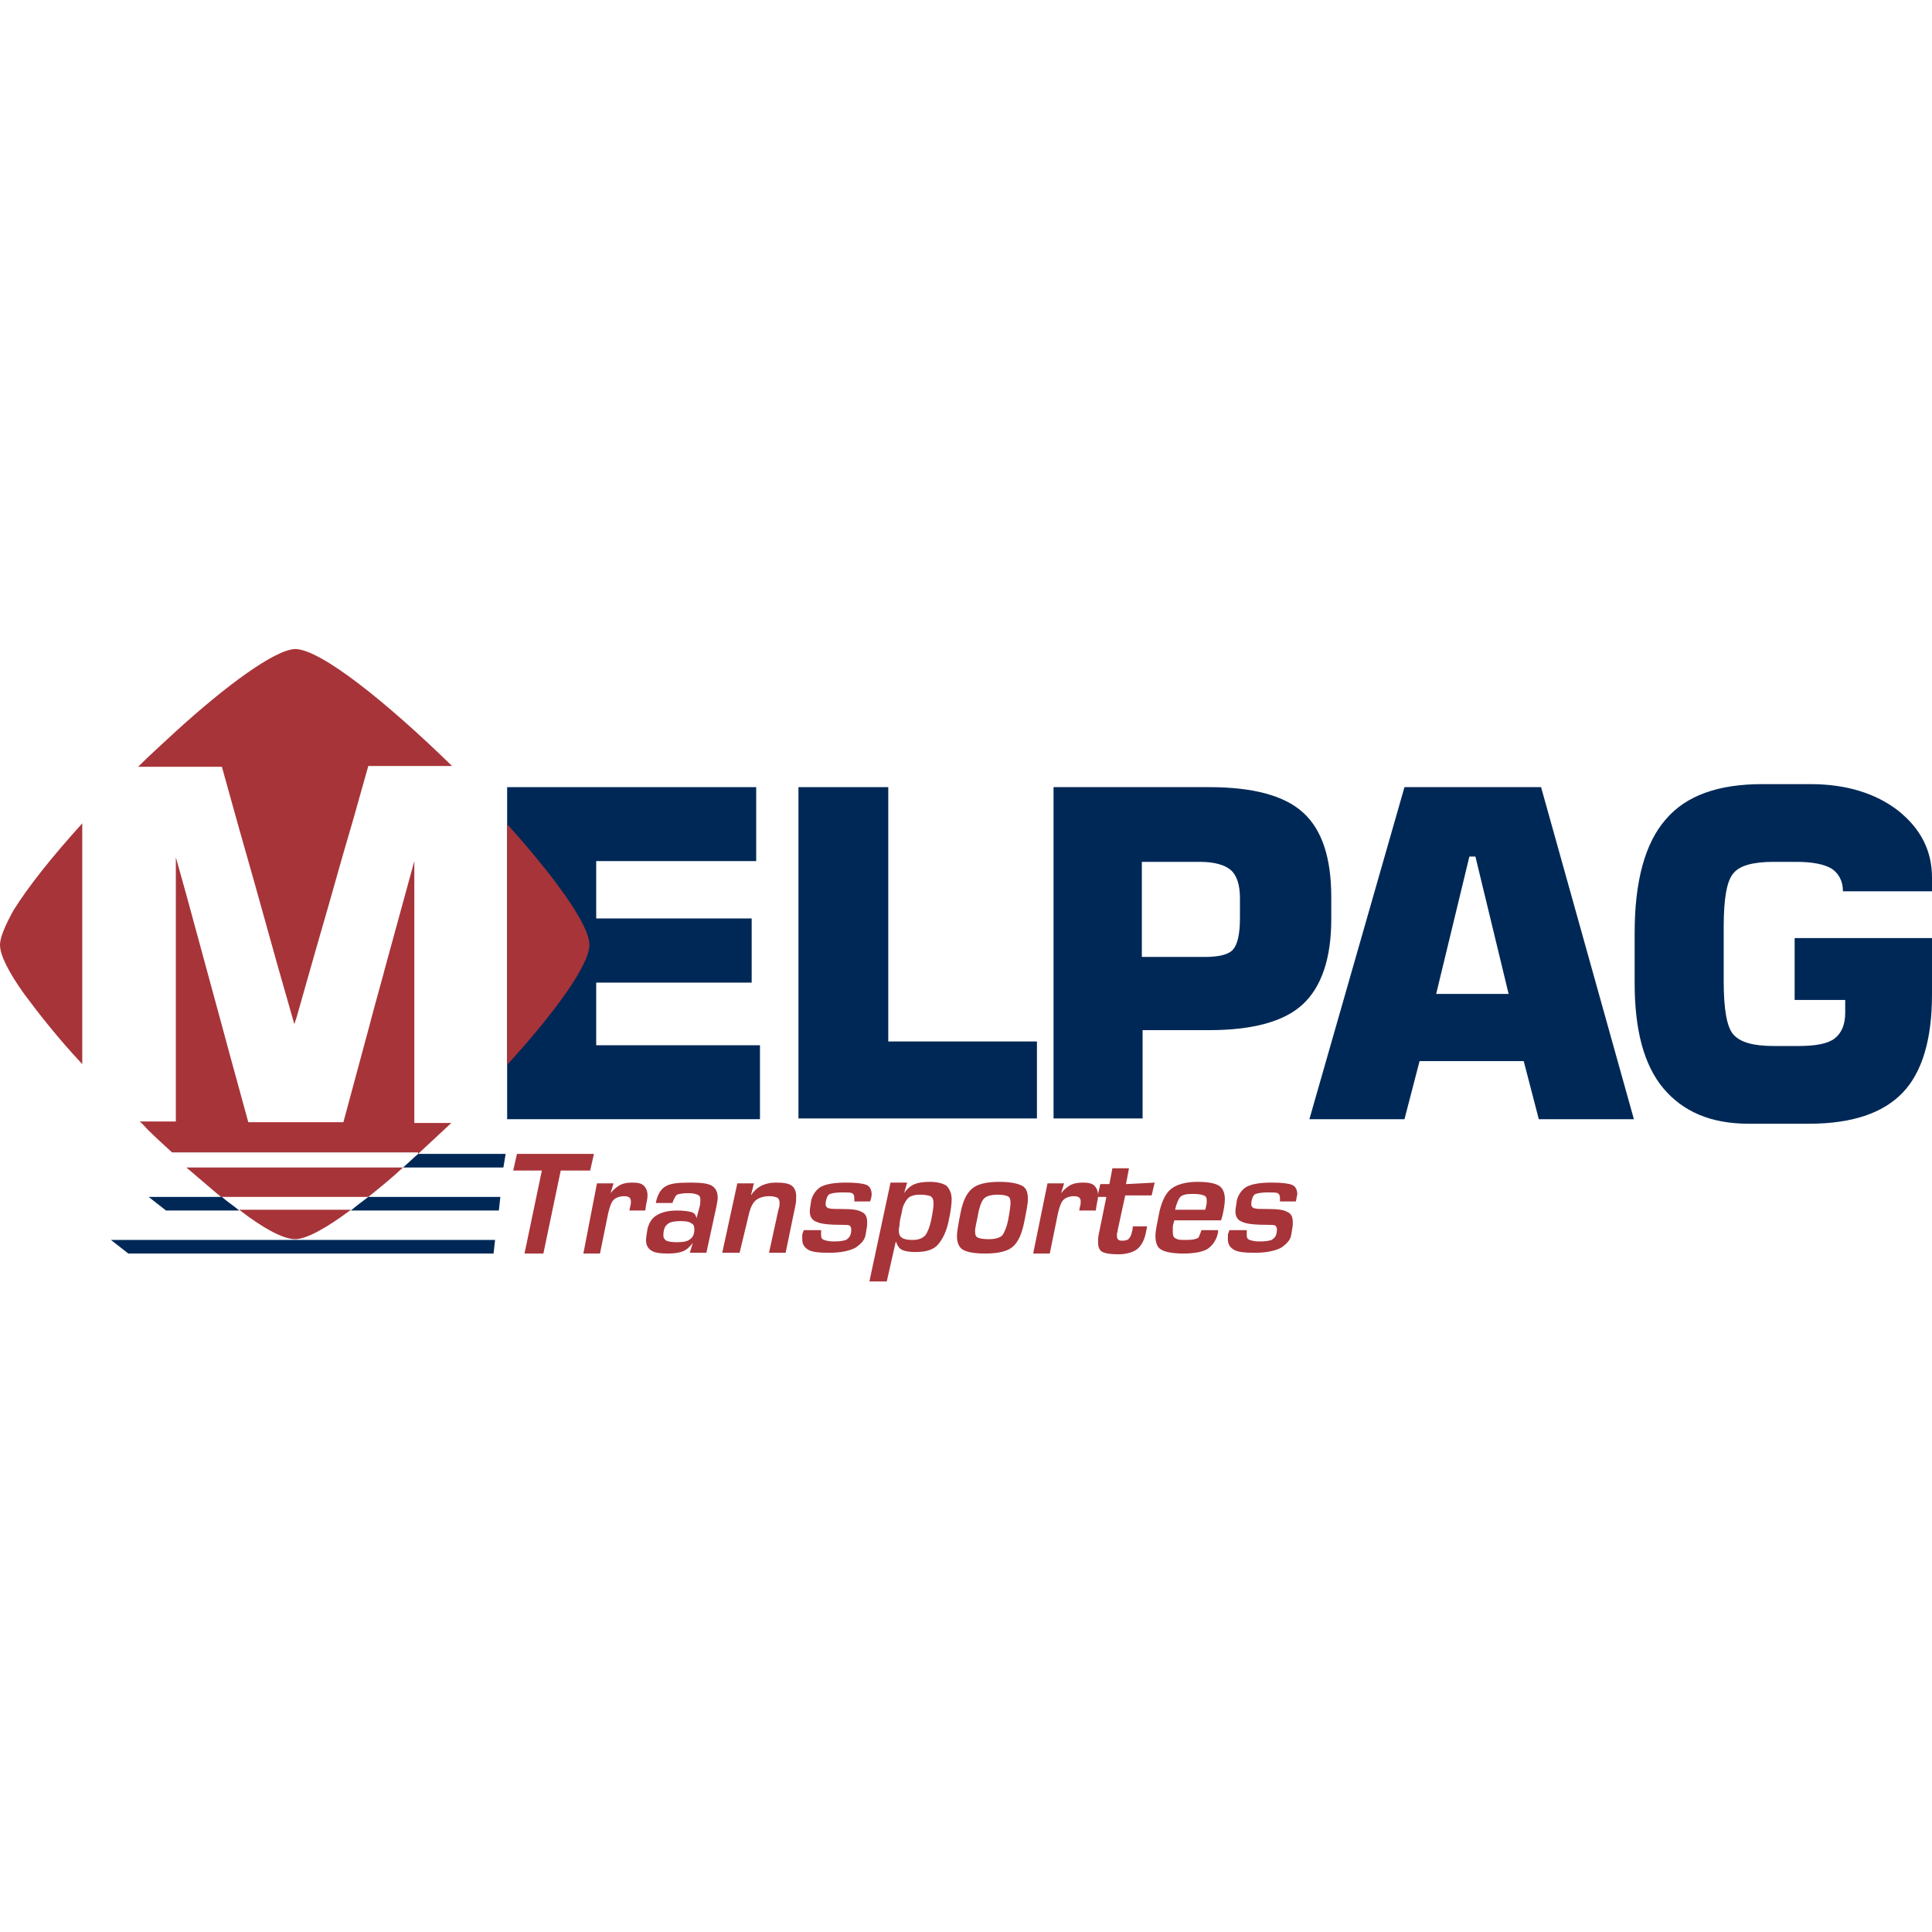 <?xml version="1.0" encoding="utf-8"?>
<!-- Generator: Adobe Illustrator 28.0.0, SVG Export Plug-In . SVG Version: 6.00 Build 0)  -->
<svg version="1.1" id="Capa_1" xmlns="http://www.w3.org/2000/svg" xmlns:xlink="http://www.w3.org/1999/xlink" x="0px" y="0px"
	 viewBox="0 0 256 256" style="enable-background:new 0 0 256 256;" xml:space="preserve">
<style type="text/css">
	.st0{fill:#002856;}
	.st1{fill:#A73439;}
	.st2{fill:none;}
</style>
<g>
	<g>
		<g>
			<path class="st0" d="M67.2,148.3v-44h33v9.8H79v7.6h20.6v8.5H79v8.3h21.7v9.8H67.2z"/>
			<path class="st0" d="M105.8,148.3v-44h11.9v33.7h19.7v10.2H105.8z"/>
			<path class="st0" d="M139.6,148.3v-44h20.6c5.8,0,10,1.1,12.5,3.4c2.5,2.3,3.7,6,3.7,11.2v2.9c0,5.2-1.3,9-3.8,11.3
				c-2.5,2.3-6.7,3.4-12.4,3.4h-8.8v11.7H139.6z M151.4,126.8h8.2c1.9,0,3.2-0.3,3.8-1c0.6-0.7,0.9-2.1,0.9-4.2V119
				c0-1.7-0.4-3-1.2-3.7c-0.8-0.7-2.2-1.1-4.1-1.1h-7.7V126.8z"/>
			<path class="st0" d="M173.5,148.3l12.6-44h18.1l12.3,44h-12.6l-2-7.7h-13.8l-2,7.7H173.5z M190.3,131.7h9.6l-4.4-18.2h-0.8
				L190.3,131.7z"/>
			<path class="st0" d="M256,118.1h-11.8c0-1.4-0.6-2.4-1.5-3c-1-0.6-2.6-0.9-4.7-0.9h-3c-2.7,0-4.5,0.5-5.3,1.5
				c-0.9,1-1.3,3.4-1.3,7.1v7.2c0,3.7,0.4,6.1,1.3,7.1c0.9,1,2.6,1.5,5.3,1.5h3.3c2.3,0,3.9-0.3,4.8-1c0.9-0.7,1.4-1.8,1.4-3.4v-1.7
				h-6.7v-8.2H256v7.5c0,5.9-1.3,10.3-3.9,13c-2.6,2.7-6.7,4.1-12.4,4.1h-8c-5,0-8.7-1.6-11.3-4.7c-2.6-3.1-3.8-7.8-3.8-13.9v-6.7
				c0-6.9,1.4-11.9,4.1-15c2.7-3.2,7-4.7,12.8-4.7h6.4c4.7,0,8.6,1.2,11.6,3.5c3,2.4,4.5,5.3,4.5,8.9V118.1z"/>
		</g>
	</g>
	<path class="st1" d="M23.2,97c-1.6,1.5-3.3,3-4.9,4.6h11.1l2.2,7.9l2.1,7.4l3.1,11.1l2,7l0.2,0.7l0.3-0.9l2.5-8.8l1.7-5.9l1.9-6.7
		l1.4-4.8l2-7.1h11.1c-8.5-8.3-17.4-15.5-20.8-15.5C36.4,86.1,30,90.8,23.2,97z"/>
	<path class="st1" d="M0,125.2c0,1.4,1.2,3.7,3.2,6.5c2,2.7,4.6,6,7.7,9.3v-13.8v-11.4v-6.7c-3.9,4.3-7.1,8.3-9.1,11.5
		C0.7,122.6,0,124.2,0,125.2z"/>
	<path class="st1" d="M67.2,109.2v31.9c6.2-6.8,10.9-13.2,10.9-15.9C78.1,122.5,73.4,116.1,67.2,109.2z"/>
	<path class="st2" d="M54.9,114.1l-4,14.6l-0.1,0.4l-1.4,5.1l-0.5,1.9l-3.4,12.6h-7.7h-4.9l-2.3-8.4l-1.9-7l-4-14.7l-1.4-5v5.6v17.9
		v9.7v1.8h-2.3h-2.5c0.4,0.3,0.7,0.7,1,1c3.2,3.1,6.5,6,9.5,8.4c4.5,3.6,8.3,6,10.2,6c3.3,0,12.2-7.2,20.7-15.5h-4.9V114.1z"/>
	<path class="st1" d="M55.4,152.9c1.4-1.3,2.9-2.7,4.4-4.1h-4.9v-34.7l-4,14.6l-0.1,0.4l-1.4,5.1l-0.5,1.9l-3.4,12.6h-7.7h-4.9
		l-2.3-8.4l-1.9-7l-4-14.7l-1.4-5v5.6v17.9v9.7v1.8h-2.3h-2.5c0.4,0.3,0.7,0.7,1,1c1.1,1.1,2.2,2.1,3.3,3.1H55.4z"/>
	<path class="st1" d="M39.1,164.2c1.5,0,4.2-1.5,7.4-3.9H31.7C34.9,162.8,37.6,164.2,39.1,164.2z"/>
	<path class="st1" d="M53.4,154.7H24.7c1.4,1.2,2.8,2.4,4.1,3.5c0.2,0.1,0.3,0.3,0.5,0.4h19.5C50.3,157.4,51.9,156.1,53.4,154.7z"/>
	<path class="st0" d="M66.3,158.6H48.8c-0.8,0.6-1.6,1.2-2.3,1.8h19.6L66.3,158.6z"/>
	<path class="st0" d="M67,152.9H55.4c-0.7,0.6-1.3,1.2-2,1.8h13.3L67,152.9z"/>
	<path class="st0" d="M22,160.4h9.7c-0.7-0.6-1.5-1.1-2.3-1.8h-9.7v0L22,160.4z"/>
	<polygon class="st0" points="14.7,164.3 17,166.1 65.4,166.1 65.6,164.3 	"/>
	<g>
		<path class="st1" d="M74.3,155.1l-2.3,11h-2.5l2.3-11H68l0.5-2.2h10.2l-0.5,2.2H74.3z"/>
		<path class="st1" d="M79.1,156.8h2.2l-0.4,1.3c0.4-0.5,0.9-0.9,1.3-1.1c0.4-0.2,0.9-0.3,1.6-0.3c0.7,0,1.2,0.1,1.5,0.4
			c0.3,0.3,0.5,0.7,0.5,1.3c0,0.4-0.1,0.8-0.2,1.3l-0.1,0.7h-2.1l0.1-0.5c0.1-0.3,0.1-0.6,0.1-0.7c0-0.5-0.3-0.7-0.9-0.7
			c-0.6,0-1.1,0.2-1.4,0.5c-0.3,0.3-0.5,0.9-0.7,1.7l-1.1,5.4l-2.2,0L79.1,156.8z"/>
		<path class="st1" d="M89.1,159.4h-2.2c0.2-1.1,0.7-1.9,1.3-2.2c0.6-0.4,1.7-0.5,3.3-0.5c1.3,0,2.3,0.1,2.8,0.4
			c0.5,0.3,0.8,0.8,0.8,1.6c0,0.3-0.1,0.8-0.2,1.3l-1.3,6h-2.2l0.4-1.3c-0.4,0.5-0.8,0.9-1.3,1.1c-0.5,0.2-1.1,0.3-2,0.3
			c-1,0-1.8-0.1-2.2-0.4c-0.5-0.3-0.7-0.8-0.7-1.4c0-0.3,0.1-0.8,0.2-1.5c0.2-0.7,0.5-1.3,1.1-1.7c0.6-0.4,1.5-0.7,2.8-0.7
			c0.9,0,1.5,0.1,1.9,0.2c0.4,0.1,0.6,0.4,0.7,0.8l0.4-1.5c0.1-0.3,0.1-0.6,0.1-0.9c0-0.4-0.1-0.6-0.4-0.7c-0.2-0.1-0.6-0.2-1.2-0.2
			c-0.7,0-1.2,0.1-1.5,0.2C89.5,158.5,89.3,158.8,89.1,159.4z M90.2,161.8c-0.8,0-1.3,0.1-1.6,0.3c-0.3,0.2-0.5,0.4-0.6,0.8
			c-0.1,0.4-0.1,0.6-0.1,0.8c0,0.3,0.1,0.5,0.4,0.7c0.2,0.1,0.7,0.2,1.4,0.2c0.8,0,1.3-0.1,1.6-0.3c0.3-0.2,0.5-0.4,0.6-0.7
			c0.1-0.3,0.1-0.5,0.1-0.6c0-0.1,0-0.1,0-0.2c0-0.3-0.1-0.6-0.4-0.7C91.4,161.9,90.9,161.8,90.2,161.8z"/>
		<path class="st1" d="M97.7,156.8h2.2l-0.4,1.6c0.7-1.1,1.8-1.7,3.3-1.7c1,0,1.7,0.1,2.1,0.4c0.4,0.3,0.6,0.8,0.6,1.4
			c0,0.4,0,0.8-0.1,1.2l-1.3,6.3l-2.2,0l1.2-5.5l0.1-0.4c0.1-0.3,0.1-0.5,0.1-0.7c0-0.3-0.1-0.6-0.3-0.7c-0.2-0.1-0.6-0.2-1-0.2
			c-0.8,0-1.4,0.2-1.8,0.5c-0.4,0.3-0.7,0.9-0.9,1.6L98,166l-2.3,0L97.7,156.8z"/>
		<path class="st1" d="M115.3,159.2h-2.1l0-0.2c0-0.1,0-0.2,0-0.3c0-0.3-0.1-0.5-0.3-0.6c-0.2-0.1-0.7-0.1-1.3-0.1
			c-0.8,0-1.3,0.1-1.6,0.2c-0.3,0.1-0.4,0.4-0.5,0.7c-0.1,0.3-0.1,0.6-0.1,0.7c0,0.2,0.1,0.4,0.4,0.5c0.3,0.1,0.9,0.1,1.8,0.1
			c1.3,0,2.1,0.1,2.6,0.4c0.5,0.2,0.7,0.7,0.7,1.3c0,0.1,0,0.3,0,0.4c0,0.2-0.1,0.6-0.2,1.3c-0.1,0.7-0.6,1.2-1.3,1.7
			c-0.7,0.4-1.9,0.7-3.5,0.7c-1.4,0-2.3-0.1-2.8-0.4c-0.5-0.3-0.8-0.7-0.8-1.4c0-0.1,0-0.3,0-0.4c0-0.2,0-0.3,0.1-0.5l0.1-0.3h2.3
			l0,0.3c0,0.2,0,0.3,0,0.4c0,0.3,0.1,0.5,0.4,0.6c0.3,0.1,0.7,0.2,1.3,0.2c0.8,0,1.3-0.1,1.6-0.2c0.3-0.2,0.5-0.4,0.6-0.7
			c0.1-0.3,0.1-0.6,0.1-0.7c0-0.2-0.1-0.4-0.2-0.5c-0.2-0.1-0.5-0.1-0.9-0.1c-1.7,0-2.9-0.1-3.5-0.4c-0.6-0.2-0.9-0.7-0.9-1.4
			c0-0.3,0.1-0.8,0.2-1.5c0.2-0.7,0.6-1.3,1.2-1.7c0.7-0.4,1.8-0.6,3.4-0.6c1.3,0,2.2,0.1,2.7,0.3c0.5,0.2,0.7,0.7,0.7,1.3
			C115.5,158.5,115.4,158.9,115.3,159.2z"/>
		<path class="st1" d="M118,156.7h2.2l-0.4,1.4c0.4-0.6,0.9-1,1.4-1.2c0.5-0.2,1.1-0.3,2-0.3c1,0,1.7,0.2,2.2,0.5
			c0.4,0.4,0.7,1,0.7,1.8c0,0.6-0.1,1.5-0.4,2.9c-0.3,1.4-0.8,2.4-1.4,3.1c-0.6,0.7-1.6,1-3,1c-0.8,0-1.4-0.1-1.8-0.3
			c-0.4-0.2-0.6-0.6-0.8-1.1l-1.2,5.3l-2.3,0L118,156.7z M121.9,158.3c-0.8,0-1.4,0.2-1.7,0.6c-0.3,0.4-0.6,0.9-0.7,1.7
			c-0.2,0.8-0.3,1.3-0.3,1.6c0,0.3-0.1,0.5-0.1,0.8c0,0.5,0.1,0.8,0.4,1c0.3,0.2,0.7,0.3,1.4,0.3c0.8,0,1.3-0.2,1.7-0.6
			c0.3-0.4,0.6-1.1,0.8-2.1c0.2-1,0.3-1.7,0.3-2.1c0-0.5-0.1-0.8-0.4-1C123,158.4,122.6,158.3,121.9,158.3z"/>
		<path class="st1" d="M132.4,156.6c1.4,0,2.4,0.2,3,0.5c0.6,0.3,0.8,0.9,0.8,1.8c0,0.6-0.2,1.6-0.5,3.1c-0.3,1.5-0.8,2.6-1.5,3.2
			c-0.7,0.6-1.9,0.9-3.7,0.9c-1.4,0-2.4-0.2-2.9-0.5c-0.5-0.3-0.8-0.9-0.8-1.8c0-0.6,0.2-1.7,0.5-3.2c0.3-1.5,0.8-2.5,1.5-3.1
			C129.5,156.9,130.7,156.6,132.4,156.6z M132.2,158.3c-0.9,0-1.5,0.2-1.8,0.5c-0.3,0.3-0.6,1-0.8,2.1c-0.2,1.1-0.4,1.8-0.4,2.2
			c0,0.5,0.1,0.8,0.4,0.9c0.2,0.1,0.7,0.2,1.4,0.2c0.9,0,1.5-0.2,1.8-0.5c0.3-0.4,0.6-1.1,0.8-2.1c0.2-1.1,0.3-1.8,0.3-2.2
			c0-0.5-0.1-0.8-0.4-0.9C133.3,158.4,132.8,158.3,132.2,158.3z"/>
		<path class="st1" d="M138.8,156.8h2.2l-0.4,1.3c0.4-0.5,0.9-0.9,1.3-1.1c0.4-0.2,0.9-0.3,1.6-0.3c0.7,0,1.2,0.1,1.5,0.4
			c0.3,0.3,0.5,0.7,0.5,1.3c0,0.4-0.1,0.8-0.2,1.3l-0.1,0.7H143l0.1-0.5c0.1-0.3,0.1-0.6,0.1-0.7c0-0.5-0.3-0.7-0.9-0.7
			c-0.6,0-1.1,0.2-1.4,0.5c-0.3,0.3-0.5,0.9-0.7,1.7l-1.1,5.4l-2.2,0L138.8,156.8z"/>
		<path class="st1" d="M153,156.7l-0.4,1.7l-3.5,0l-1,4.6c0,0.1,0,0.3-0.1,0.4c0,0.1,0,0.2,0,0.4c0,0.4,0.2,0.6,0.7,0.6
			c0.4,0,0.8-0.1,0.9-0.3c0.2-0.2,0.3-0.5,0.4-0.9c0.1-0.4,0.1-0.6,0.1-0.7h1.9l-0.1,0.5c-0.2,1.2-0.6,2-1.2,2.5
			c-0.5,0.4-1.4,0.7-2.5,0.7c-1,0-1.7-0.1-2.1-0.3c-0.4-0.2-0.6-0.6-0.6-1.3c0-0.3,0-0.7,0.1-1.1l1-4.9l-1.2,0l0.4-1.7l1.2,0
			l0.4-2.1l2.2,0l-0.4,2.1L153,156.7z"/>
		<path class="st1" d="M159.2,163h2.2l0,0.2l0,0.1c-0.2,1-0.7,1.7-1.4,2.2c-0.7,0.4-1.8,0.6-3.2,0.6c-1.4,0-2.4-0.2-2.9-0.5
			c-0.6-0.3-0.8-1-0.8-1.9c0-0.5,0.2-1.5,0.5-3c0.3-1.4,0.8-2.5,1.5-3.1c0.7-0.6,1.9-1,3.6-1c1.4,0,2.3,0.2,2.8,0.5
			c0.5,0.3,0.8,0.9,0.8,1.8c0,0.5-0.1,1.2-0.3,2.1l-0.2,0.7h-6.2l-0.1,0.4c-0.1,0.3-0.1,0.5-0.1,0.6c0,0.2,0,0.3,0,0.5
			c0,0.5,0.1,0.8,0.4,0.9c0.3,0.2,0.7,0.2,1.4,0.2c0.8,0,1.3-0.1,1.6-0.3C158.8,164,159,163.6,159.2,163z M155.7,160.3h4l0.1-0.4
			c0.1-0.4,0.1-0.6,0.1-0.8c0-0.4-0.1-0.6-0.4-0.7c-0.2-0.1-0.7-0.2-1.4-0.2c-0.9,0-1.4,0.1-1.7,0.4
			C156.2,158.8,155.9,159.4,155.7,160.3z"/>
		<path class="st1" d="M171.7,159.2h-2.1l0-0.2c0-0.1,0-0.2,0-0.3c0-0.3-0.1-0.5-0.3-0.6c-0.2-0.1-0.7-0.1-1.3-0.1
			c-0.8,0-1.3,0.1-1.6,0.2c-0.3,0.1-0.4,0.4-0.5,0.7c-0.1,0.3-0.1,0.6-0.1,0.7c0,0.2,0.1,0.4,0.4,0.5c0.3,0.1,0.9,0.1,1.8,0.1
			c1.3,0,2.1,0.1,2.6,0.4c0.5,0.2,0.7,0.7,0.7,1.3c0,0.1,0,0.3,0,0.4c0,0.2-0.1,0.6-0.2,1.3c-0.1,0.7-0.6,1.2-1.3,1.7
			c-0.7,0.4-1.9,0.7-3.5,0.7c-1.4,0-2.3-0.1-2.8-0.4c-0.5-0.3-0.8-0.7-0.8-1.4c0-0.1,0-0.3,0-0.4c0-0.2,0-0.3,0.1-0.5l0.1-0.3h2.3
			l0,0.3c0,0.2,0,0.3,0,0.4c0,0.3,0.1,0.5,0.4,0.6c0.3,0.1,0.7,0.2,1.3,0.2c0.8,0,1.3-0.1,1.6-0.2c0.3-0.2,0.5-0.4,0.6-0.7
			c0.1-0.3,0.1-0.6,0.1-0.7c0-0.2-0.1-0.4-0.2-0.5c-0.2-0.1-0.5-0.1-0.9-0.1c-1.7,0-2.9-0.1-3.5-0.4c-0.6-0.2-0.9-0.7-0.9-1.4
			c0-0.3,0.1-0.8,0.2-1.5c0.2-0.7,0.6-1.3,1.2-1.7c0.7-0.4,1.8-0.6,3.4-0.6c1.3,0,2.2,0.1,2.7,0.3c0.5,0.2,0.7,0.7,0.7,1.3
			C171.8,158.5,171.8,158.9,171.7,159.2z"/>
	</g>
</g>
</svg>
